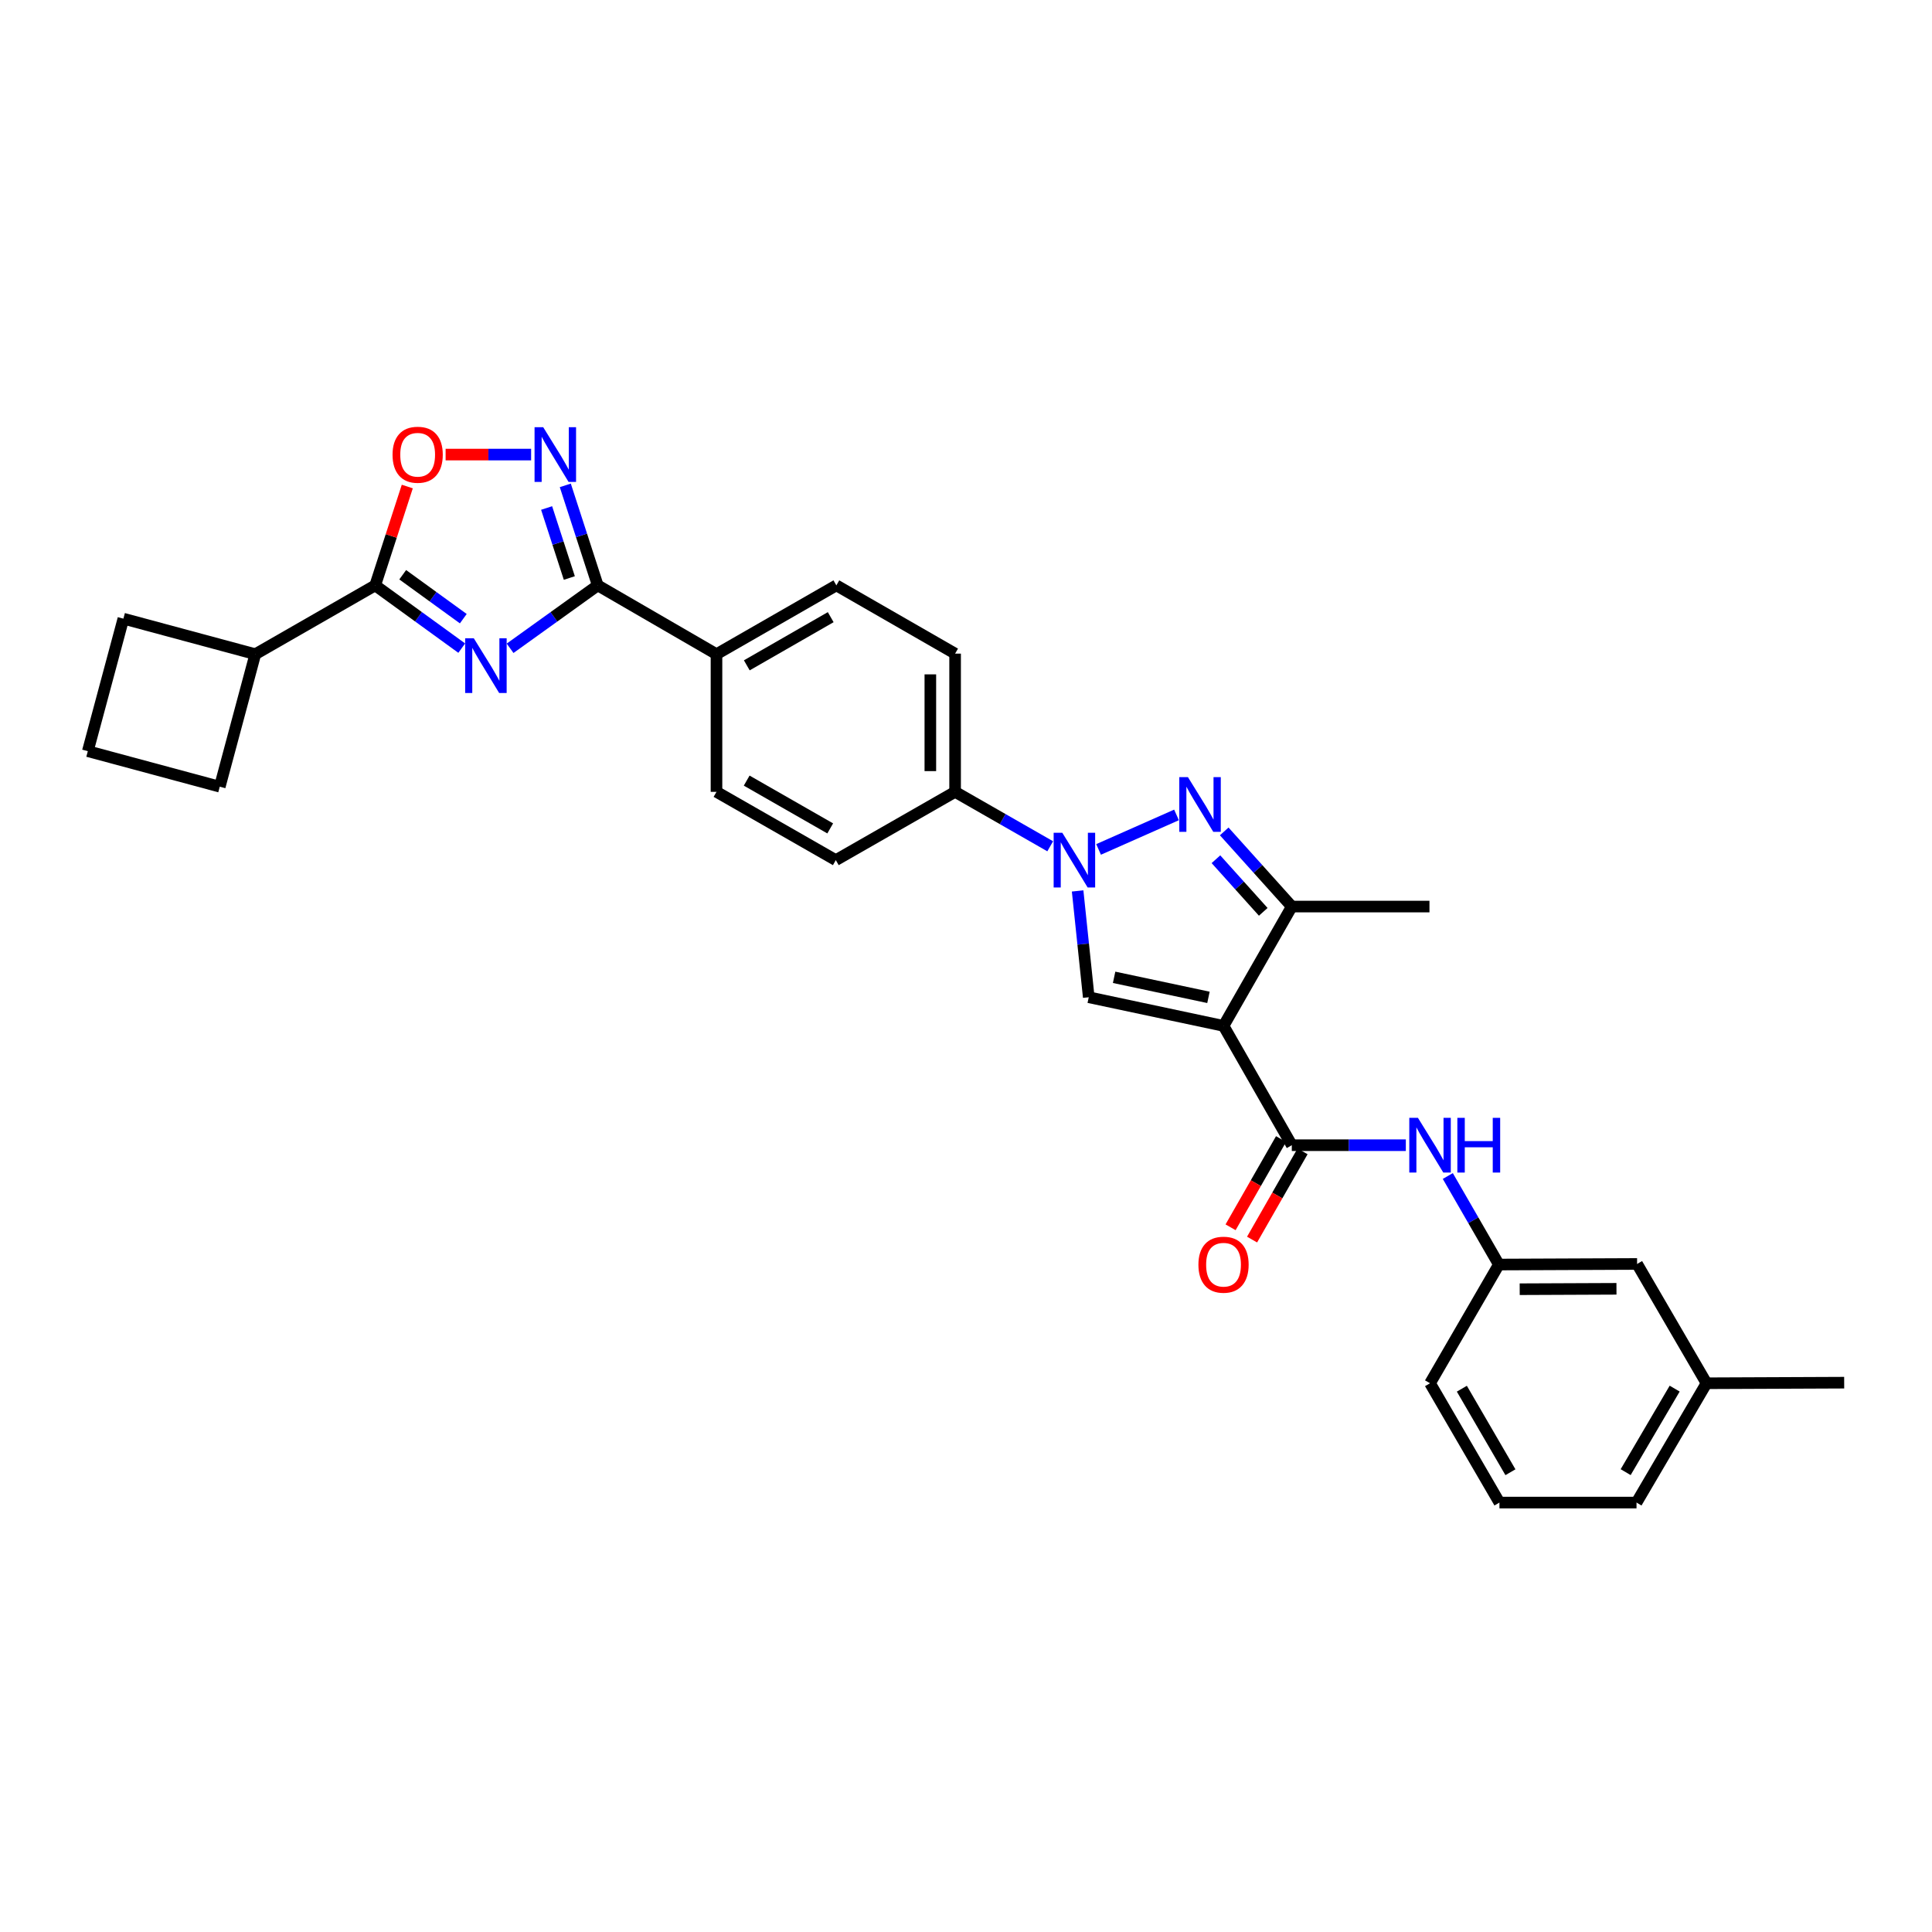 <?xml version='1.0' encoding='iso-8859-1'?>
<svg version='1.1' baseProfile='full'
              xmlns='http://www.w3.org/2000/svg'
                      xmlns:rdkit='http://www.rdkit.org/xml'
                      xmlns:xlink='http://www.w3.org/1999/xlink'
                  xml:space='preserve'
width='1000px' height='1000px' viewBox='0 0 1000 1000'>
<!-- END OF HEADER -->
<rect style='opacity:1.0;fill:#FFFFFF;stroke:none' width='1000' height='1000' x='0' y='0'> </rect>
<path class='bond-3' d='M 633.297,530.995 L 563.533,516.171' style='fill:none;fill-rule:evenodd;stroke:#000000;stroke-width:6px;stroke-linecap:butt;stroke-linejoin:miter;stroke-opacity:1' />
<path class='bond-3' d='M 625.496,516.235 L 576.662,505.858' style='fill:none;fill-rule:evenodd;stroke:#000000;stroke-width:6px;stroke-linecap:butt;stroke-linejoin:miter;stroke-opacity:1' />
<path class='bond-5' d='M 633.297,530.995 L 668.634,592.756' style='fill:none;fill-rule:evenodd;stroke:#000000;stroke-width:6px;stroke-linecap:butt;stroke-linejoin:miter;stroke-opacity:1' />
<path class='bond-8' d='M 633.297,530.995 L 668.634,469.235' style='fill:none;fill-rule:evenodd;stroke:#000000;stroke-width:6px;stroke-linecap:butt;stroke-linejoin:miter;stroke-opacity:1' />
<path class='bond-0' d='M 264.027,335.556 L 286.71,319.271' style='fill:none;fill-rule:evenodd;stroke:#0000FF;stroke-width:6px;stroke-linecap:butt;stroke-linejoin:miter;stroke-opacity:1' />
<path class='bond-0' d='M 286.71,319.271 L 309.393,302.986' style='fill:none;fill-rule:evenodd;stroke:#000000;stroke-width:6px;stroke-linecap:butt;stroke-linejoin:miter;stroke-opacity:1' />
<path class='bond-6' d='M 238.996,335.473 L 216.599,319.23' style='fill:none;fill-rule:evenodd;stroke:#0000FF;stroke-width:6px;stroke-linecap:butt;stroke-linejoin:miter;stroke-opacity:1' />
<path class='bond-6' d='M 216.599,319.23 L 194.202,302.986' style='fill:none;fill-rule:evenodd;stroke:#000000;stroke-width:6px;stroke-linecap:butt;stroke-linejoin:miter;stroke-opacity:1' />
<path class='bond-6' d='M 239.801,320.225 L 224.124,308.855' style='fill:none;fill-rule:evenodd;stroke:#0000FF;stroke-width:6px;stroke-linecap:butt;stroke-linejoin:miter;stroke-opacity:1' />
<path class='bond-6' d='M 224.124,308.855 L 208.446,297.484' style='fill:none;fill-rule:evenodd;stroke:#000000;stroke-width:6px;stroke-linecap:butt;stroke-linejoin:miter;stroke-opacity:1' />
<path class='bond-1' d='M 557.776,461.148 L 560.654,488.66' style='fill:none;fill-rule:evenodd;stroke:#0000FF;stroke-width:6px;stroke-linecap:butt;stroke-linejoin:miter;stroke-opacity:1' />
<path class='bond-1' d='M 560.654,488.66 L 563.533,516.171' style='fill:none;fill-rule:evenodd;stroke:#000000;stroke-width:6px;stroke-linecap:butt;stroke-linejoin:miter;stroke-opacity:1' />
<path class='bond-11' d='M 543.588,438.038 L 518.975,423.949' style='fill:none;fill-rule:evenodd;stroke:#0000FF;stroke-width:6px;stroke-linecap:butt;stroke-linejoin:miter;stroke-opacity:1' />
<path class='bond-11' d='M 518.975,423.949 L 494.361,409.86' style='fill:none;fill-rule:evenodd;stroke:#000000;stroke-width:6px;stroke-linecap:butt;stroke-linejoin:miter;stroke-opacity:1' />
<path class='bond-30' d='M 568.625,439.661 L 608.96,421.802' style='fill:none;fill-rule:evenodd;stroke:#0000FF;stroke-width:6px;stroke-linecap:butt;stroke-linejoin:miter;stroke-opacity:1' />
<path class='bond-2' d='M 633.652,430.33 L 651.143,449.782' style='fill:none;fill-rule:evenodd;stroke:#0000FF;stroke-width:6px;stroke-linecap:butt;stroke-linejoin:miter;stroke-opacity:1' />
<path class='bond-2' d='M 651.143,449.782 L 668.634,469.235' style='fill:none;fill-rule:evenodd;stroke:#000000;stroke-width:6px;stroke-linecap:butt;stroke-linejoin:miter;stroke-opacity:1' />
<path class='bond-2' d='M 629.369,444.735 L 641.613,458.352' style='fill:none;fill-rule:evenodd;stroke:#0000FF;stroke-width:6px;stroke-linecap:butt;stroke-linejoin:miter;stroke-opacity:1' />
<path class='bond-2' d='M 641.613,458.352 L 653.857,471.968' style='fill:none;fill-rule:evenodd;stroke:#000000;stroke-width:6px;stroke-linecap:butt;stroke-linejoin:miter;stroke-opacity:1' />
<path class='bond-4' d='M 309.393,302.986 L 370.854,338.608' style='fill:none;fill-rule:evenodd;stroke:#000000;stroke-width:6px;stroke-linecap:butt;stroke-linejoin:miter;stroke-opacity:1' />
<path class='bond-7' d='M 309.393,302.986 L 300.996,277.106' style='fill:none;fill-rule:evenodd;stroke:#000000;stroke-width:6px;stroke-linecap:butt;stroke-linejoin:miter;stroke-opacity:1' />
<path class='bond-7' d='M 300.996,277.106 L 292.599,251.226' style='fill:none;fill-rule:evenodd;stroke:#0000FF;stroke-width:6px;stroke-linecap:butt;stroke-linejoin:miter;stroke-opacity:1' />
<path class='bond-7' d='M 294.683,299.177 L 288.805,281.061' style='fill:none;fill-rule:evenodd;stroke:#000000;stroke-width:6px;stroke-linecap:butt;stroke-linejoin:miter;stroke-opacity:1' />
<path class='bond-7' d='M 288.805,281.061 L 282.927,262.946' style='fill:none;fill-rule:evenodd;stroke:#0000FF;stroke-width:6px;stroke-linecap:butt;stroke-linejoin:miter;stroke-opacity:1' />
<path class='bond-10' d='M 668.634,592.756 L 698.145,592.756' style='fill:none;fill-rule:evenodd;stroke:#000000;stroke-width:6px;stroke-linecap:butt;stroke-linejoin:miter;stroke-opacity:1' />
<path class='bond-10' d='M 698.145,592.756 L 727.656,592.756' style='fill:none;fill-rule:evenodd;stroke:#0000FF;stroke-width:6px;stroke-linecap:butt;stroke-linejoin:miter;stroke-opacity:1' />
<path class='bond-13' d='M 663.072,589.574 L 650.009,612.408' style='fill:none;fill-rule:evenodd;stroke:#000000;stroke-width:6px;stroke-linecap:butt;stroke-linejoin:miter;stroke-opacity:1' />
<path class='bond-13' d='M 650.009,612.408 L 636.945,635.242' style='fill:none;fill-rule:evenodd;stroke:#FF0000;stroke-width:6px;stroke-linecap:butt;stroke-linejoin:miter;stroke-opacity:1' />
<path class='bond-13' d='M 674.197,595.938 L 661.133,618.772' style='fill:none;fill-rule:evenodd;stroke:#000000;stroke-width:6px;stroke-linecap:butt;stroke-linejoin:miter;stroke-opacity:1' />
<path class='bond-13' d='M 661.133,618.772 L 648.07,641.607' style='fill:none;fill-rule:evenodd;stroke:#FF0000;stroke-width:6px;stroke-linecap:butt;stroke-linejoin:miter;stroke-opacity:1' />
<path class='bond-15' d='M 194.202,302.986 L 132.143,338.608' style='fill:none;fill-rule:evenodd;stroke:#000000;stroke-width:6px;stroke-linecap:butt;stroke-linejoin:miter;stroke-opacity:1' />
<path class='bond-33' d='M 194.202,302.986 L 202.507,277.406' style='fill:none;fill-rule:evenodd;stroke:#000000;stroke-width:6px;stroke-linecap:butt;stroke-linejoin:miter;stroke-opacity:1' />
<path class='bond-33' d='M 202.507,277.406 L 210.812,251.826' style='fill:none;fill-rule:evenodd;stroke:#FF0000;stroke-width:6px;stroke-linecap:butt;stroke-linejoin:miter;stroke-opacity:1' />
<path class='bond-9' d='M 274.906,235.287 L 252.778,235.287' style='fill:none;fill-rule:evenodd;stroke:#0000FF;stroke-width:6px;stroke-linecap:butt;stroke-linejoin:miter;stroke-opacity:1' />
<path class='bond-9' d='M 252.778,235.287 L 230.65,235.287' style='fill:none;fill-rule:evenodd;stroke:#FF0000;stroke-width:6px;stroke-linecap:butt;stroke-linejoin:miter;stroke-opacity:1' />
<path class='bond-22' d='M 668.634,469.235 L 739.886,469.235' style='fill:none;fill-rule:evenodd;stroke:#000000;stroke-width:6px;stroke-linecap:butt;stroke-linejoin:miter;stroke-opacity:1' />
<path class='bond-14' d='M 749.38,608.698 L 762.593,631.611' style='fill:none;fill-rule:evenodd;stroke:#0000FF;stroke-width:6px;stroke-linecap:butt;stroke-linejoin:miter;stroke-opacity:1' />
<path class='bond-14' d='M 762.593,631.611 L 775.807,654.523' style='fill:none;fill-rule:evenodd;stroke:#000000;stroke-width:6px;stroke-linecap:butt;stroke-linejoin:miter;stroke-opacity:1' />
<path class='bond-16' d='M 494.361,409.86 L 494.361,338.316' style='fill:none;fill-rule:evenodd;stroke:#000000;stroke-width:6px;stroke-linecap:butt;stroke-linejoin:miter;stroke-opacity:1' />
<path class='bond-16' d='M 481.544,399.128 L 481.544,349.048' style='fill:none;fill-rule:evenodd;stroke:#000000;stroke-width:6px;stroke-linecap:butt;stroke-linejoin:miter;stroke-opacity:1' />
<path class='bond-17' d='M 494.361,409.86 L 432.615,445.204' style='fill:none;fill-rule:evenodd;stroke:#000000;stroke-width:6px;stroke-linecap:butt;stroke-linejoin:miter;stroke-opacity:1' />
<path class='bond-12' d='M 370.854,338.608 L 370.854,409.86' style='fill:none;fill-rule:evenodd;stroke:#000000;stroke-width:6px;stroke-linecap:butt;stroke-linejoin:miter;stroke-opacity:1' />
<path class='bond-31' d='M 370.854,338.608 L 432.899,302.986' style='fill:none;fill-rule:evenodd;stroke:#000000;stroke-width:6px;stroke-linecap:butt;stroke-linejoin:miter;stroke-opacity:1' />
<path class='bond-31' d='M 386.542,344.379 L 429.974,319.444' style='fill:none;fill-rule:evenodd;stroke:#000000;stroke-width:6px;stroke-linecap:butt;stroke-linejoin:miter;stroke-opacity:1' />
<path class='bond-20' d='M 775.807,654.523 L 847.358,654.224' style='fill:none;fill-rule:evenodd;stroke:#000000;stroke-width:6px;stroke-linecap:butt;stroke-linejoin:miter;stroke-opacity:1' />
<path class='bond-20' d='M 786.594,667.295 L 836.679,667.086' style='fill:none;fill-rule:evenodd;stroke:#000000;stroke-width:6px;stroke-linecap:butt;stroke-linejoin:miter;stroke-opacity:1' />
<path class='bond-25' d='M 775.807,654.523 L 740.185,715.971' style='fill:none;fill-rule:evenodd;stroke:#000000;stroke-width:6px;stroke-linecap:butt;stroke-linejoin:miter;stroke-opacity:1' />
<path class='bond-26' d='M 132.143,338.608 L 63.867,320.217' style='fill:none;fill-rule:evenodd;stroke:#000000;stroke-width:6px;stroke-linecap:butt;stroke-linejoin:miter;stroke-opacity:1' />
<path class='bond-27' d='M 132.143,338.608 L 113.751,407.19' style='fill:none;fill-rule:evenodd;stroke:#000000;stroke-width:6px;stroke-linecap:butt;stroke-linejoin:miter;stroke-opacity:1' />
<path class='bond-18' d='M 494.361,338.316 L 432.899,302.986' style='fill:none;fill-rule:evenodd;stroke:#000000;stroke-width:6px;stroke-linecap:butt;stroke-linejoin:miter;stroke-opacity:1' />
<path class='bond-19' d='M 432.615,445.204 L 370.854,409.86' style='fill:none;fill-rule:evenodd;stroke:#000000;stroke-width:6px;stroke-linecap:butt;stroke-linejoin:miter;stroke-opacity:1' />
<path class='bond-19' d='M 429.716,428.779 L 386.484,404.038' style='fill:none;fill-rule:evenodd;stroke:#000000;stroke-width:6px;stroke-linecap:butt;stroke-linejoin:miter;stroke-opacity:1' />
<path class='bond-21' d='M 847.358,654.224 L 883.294,715.971' style='fill:none;fill-rule:evenodd;stroke:#000000;stroke-width:6px;stroke-linecap:butt;stroke-linejoin:miter;stroke-opacity:1' />
<path class='bond-29' d='M 883.294,715.971 L 954.545,715.672' style='fill:none;fill-rule:evenodd;stroke:#000000;stroke-width:6px;stroke-linecap:butt;stroke-linejoin:miter;stroke-opacity:1' />
<path class='bond-32' d='M 883.294,715.971 L 847.059,777.731' style='fill:none;fill-rule:evenodd;stroke:#000000;stroke-width:6px;stroke-linecap:butt;stroke-linejoin:miter;stroke-opacity:1' />
<path class='bond-32' d='M 866.804,718.749 L 841.44,761.982' style='fill:none;fill-rule:evenodd;stroke:#000000;stroke-width:6px;stroke-linecap:butt;stroke-linejoin:miter;stroke-opacity:1' />
<path class='bond-23' d='M 776.107,777.731 L 740.185,715.971' style='fill:none;fill-rule:evenodd;stroke:#000000;stroke-width:6px;stroke-linecap:butt;stroke-linejoin:miter;stroke-opacity:1' />
<path class='bond-23' d='M 781.797,762.023 L 756.652,718.791' style='fill:none;fill-rule:evenodd;stroke:#000000;stroke-width:6px;stroke-linecap:butt;stroke-linejoin:miter;stroke-opacity:1' />
<path class='bond-28' d='M 776.107,777.731 L 847.059,777.731' style='fill:none;fill-rule:evenodd;stroke:#000000;stroke-width:6px;stroke-linecap:butt;stroke-linejoin:miter;stroke-opacity:1' />
<path class='bond-24' d='M 45.455,388.798 L 113.751,407.19' style='fill:none;fill-rule:evenodd;stroke:#000000;stroke-width:6px;stroke-linecap:butt;stroke-linejoin:miter;stroke-opacity:1' />
<path class='bond-34' d='M 45.455,388.798 L 63.867,320.217' style='fill:none;fill-rule:evenodd;stroke:#000000;stroke-width:6px;stroke-linecap:butt;stroke-linejoin:miter;stroke-opacity:1' />
<path  class='atom-1' d='M 245.246 330.386
L 254.526 345.386
Q 255.446 346.866, 256.926 349.546
Q 258.406 352.226, 258.486 352.386
L 258.486 330.386
L 262.246 330.386
L 262.246 358.706
L 258.366 358.706
L 248.406 342.306
Q 247.246 340.386, 246.006 338.186
Q 244.806 335.986, 244.446 335.306
L 244.446 358.706
L 240.766 358.706
L 240.766 330.386
L 245.246 330.386
' fill='#0000FF'/>
<path  class='atom-2' d='M 549.847 431.044
L 559.127 446.044
Q 560.047 447.524, 561.527 450.204
Q 563.007 452.884, 563.087 453.044
L 563.087 431.044
L 566.847 431.044
L 566.847 459.364
L 562.967 459.364
L 553.007 442.964
Q 551.847 441.044, 550.607 438.844
Q 549.407 436.644, 549.047 435.964
L 549.047 459.364
L 545.367 459.364
L 545.367 431.044
L 549.847 431.044
' fill='#0000FF'/>
<path  class='atom-3' d='M 614.876 402.25
L 624.156 417.25
Q 625.076 418.73, 626.556 421.41
Q 628.036 424.09, 628.116 424.25
L 628.116 402.25
L 631.876 402.25
L 631.876 430.57
L 627.996 430.57
L 618.036 414.17
Q 616.876 412.25, 615.636 410.05
Q 614.436 407.85, 614.076 407.17
L 614.076 430.57
L 610.396 430.57
L 610.396 402.25
L 614.876 402.25
' fill='#0000FF'/>
<path  class='atom-8' d='M 281.167 221.127
L 290.447 236.127
Q 291.367 237.607, 292.847 240.287
Q 294.327 242.967, 294.407 243.127
L 294.407 221.127
L 298.167 221.127
L 298.167 249.447
L 294.287 249.447
L 284.327 233.047
Q 283.167 231.127, 281.927 228.927
Q 280.727 226.727, 280.367 226.047
L 280.367 249.447
L 276.687 249.447
L 276.687 221.127
L 281.167 221.127
' fill='#0000FF'/>
<path  class='atom-10' d='M 203.182 235.367
Q 203.182 228.567, 206.542 224.767
Q 209.902 220.967, 216.182 220.967
Q 222.462 220.967, 225.822 224.767
Q 229.182 228.567, 229.182 235.367
Q 229.182 242.247, 225.782 246.167
Q 222.382 250.047, 216.182 250.047
Q 209.942 250.047, 206.542 246.167
Q 203.182 242.287, 203.182 235.367
M 216.182 246.847
Q 220.502 246.847, 222.822 243.967
Q 225.182 241.047, 225.182 235.367
Q 225.182 229.807, 222.822 227.007
Q 220.502 224.167, 216.182 224.167
Q 211.862 224.167, 209.502 226.967
Q 207.182 229.767, 207.182 235.367
Q 207.182 241.087, 209.502 243.967
Q 211.862 246.847, 216.182 246.847
' fill='#FF0000'/>
<path  class='atom-11' d='M 733.925 578.596
L 743.205 593.596
Q 744.125 595.076, 745.605 597.756
Q 747.085 600.436, 747.165 600.596
L 747.165 578.596
L 750.925 578.596
L 750.925 606.916
L 747.045 606.916
L 737.085 590.516
Q 735.925 588.596, 734.685 586.396
Q 733.485 584.196, 733.125 583.516
L 733.125 606.916
L 729.445 606.916
L 729.445 578.596
L 733.925 578.596
' fill='#0000FF'/>
<path  class='atom-11' d='M 754.325 578.596
L 758.165 578.596
L 758.165 590.636
L 772.645 590.636
L 772.645 578.596
L 776.485 578.596
L 776.485 606.916
L 772.645 606.916
L 772.645 593.836
L 758.165 593.836
L 758.165 606.916
L 754.325 606.916
L 754.325 578.596
' fill='#0000FF'/>
<path  class='atom-14' d='M 620.297 654.603
Q 620.297 647.803, 623.657 644.003
Q 627.017 640.203, 633.297 640.203
Q 639.577 640.203, 642.937 644.003
Q 646.297 647.803, 646.297 654.603
Q 646.297 661.483, 642.897 665.403
Q 639.497 669.283, 633.297 669.283
Q 627.057 669.283, 623.657 665.403
Q 620.297 661.523, 620.297 654.603
M 633.297 666.083
Q 637.617 666.083, 639.937 663.203
Q 642.297 660.283, 642.297 654.603
Q 642.297 649.043, 639.937 646.243
Q 637.617 643.403, 633.297 643.403
Q 628.977 643.403, 626.617 646.203
Q 624.297 649.003, 624.297 654.603
Q 624.297 660.323, 626.617 663.203
Q 628.977 666.083, 633.297 666.083
' fill='#FF0000'/>
</svg>
